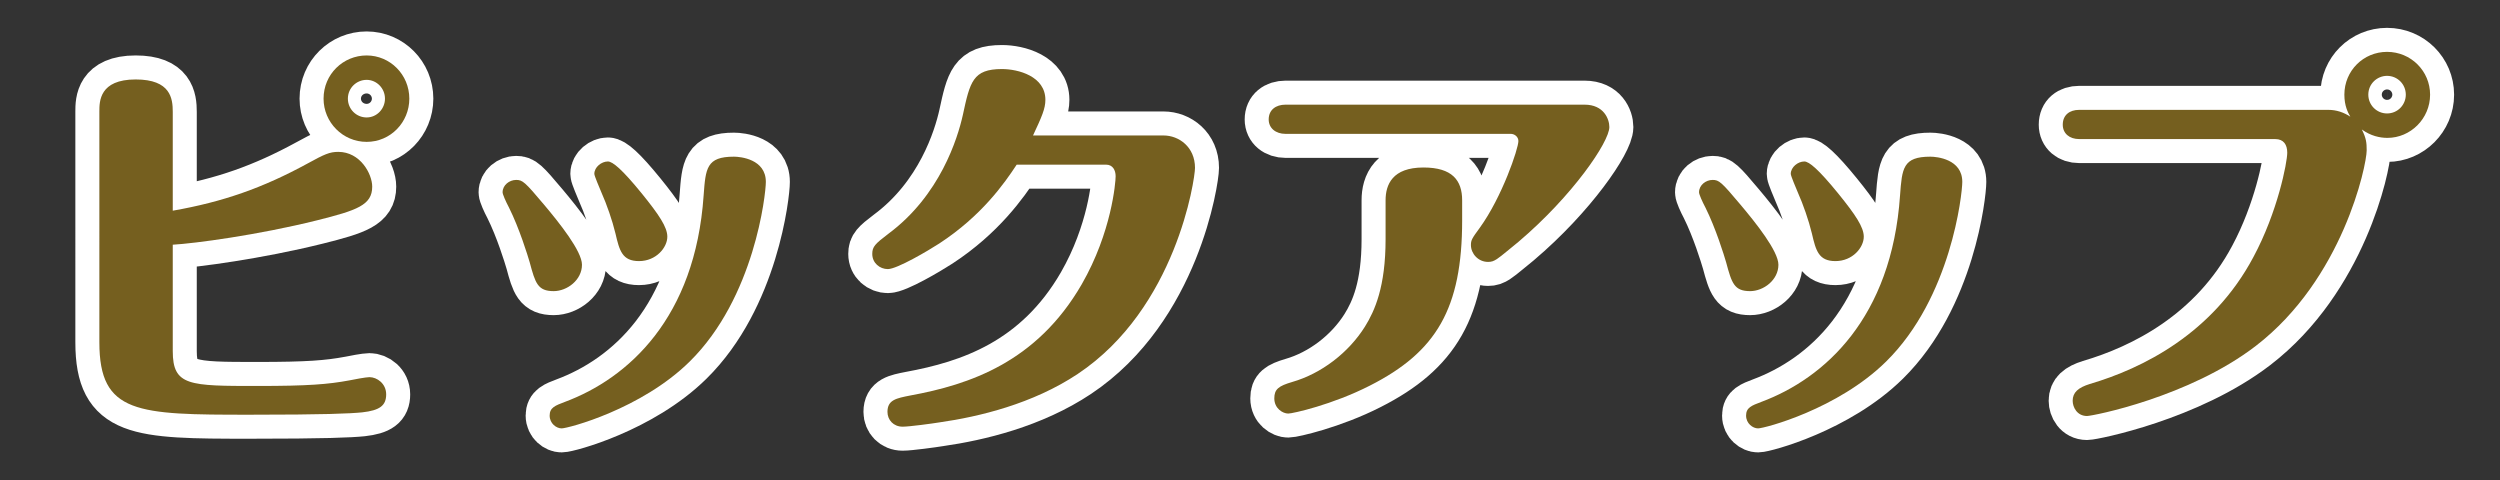 <?xml version="1.0" encoding="utf-8"?>
<!-- Generator: Adobe Illustrator 16.0.3, SVG Export Plug-In . SVG Version: 6.00 Build 0)  -->
<!DOCTYPE svg PUBLIC "-//W3C//DTD SVG 1.1//EN" "http://www.w3.org/Graphics/SVG/1.1/DTD/svg11.dtd">
<svg version="1.1" id="レイヤー_1" xmlns="http://www.w3.org/2000/svg" xmlns:xlink="http://www.w3.org/1999/xlink" x="0px"
	 y="0px" width="156.167px" height="30px" viewBox="0 0 156.167 30" enable-background="new 0 0 156.167 30" xml:space="preserve">
<rect x="0" y="0" width="156.167" height="30" fill="#333333" stroke="none"/>
<g id="レイヤー_1_1_">
	<rect x="-121" y="-455.667" fill="none" width="1353" height="768"/>
</g>
<g id="レイヤー_2">
	<g>
		<g>
			<g>
				<g>
					<path fill="#755F1F" d="M10.792,21.936c0,2.174,1.021,2.174,5.308,2.174c3.14,0,4.386-0.1,5.731-0.35
						c0.224-0.051,1.046-0.201,1.246-0.201c0.473,0,1.046,0.4,1.046,1.076c0,0.699-0.398,1-1.495,1.123
						c-0.747,0.076-2.317,0.148-7.052,0.148c-6.977,0-9.369-0.049-9.369-4.521V6.963c0-0.625,0-2,2.268-2
						c2.193,0,2.317,1.2,2.317,2.024v6.174c3.14-0.55,5.632-1.425,8.423-2.949c1.046-0.574,1.37-0.725,1.918-0.725
						c1.371,0,2.118,1.375,2.118,2.174c0,1.15-0.946,1.475-3.438,2.1c-3.713,0.925-7.675,1.449-9.021,1.525V21.936z M25.569,6.163
						c0,1.475-1.171,2.699-2.666,2.699c-1.495,0-2.691-1.225-2.691-2.699c0-1.525,1.221-2.699,2.691-2.699
						C24.372,3.464,25.569,4.663,25.569,6.163z M21.731,6.163c0,0.649,0.522,1.174,1.171,1.174c0.647,0,1.146-0.549,1.146-1.174
						c0-0.65-0.523-1.175-1.146-1.175S21.731,5.488,21.731,6.163z"/>
				</g>
				<g>
					<path fill="#755F1F" d="M33.089,16.387c-0.124-0.426-0.647-2.125-1.296-3.425c-0.199-0.374-0.398-0.825-0.398-0.95
						c0-0.449,0.424-0.773,0.848-0.773c0.398,0,0.548,0.124,1.744,1.549c0.946,1.125,2.367,2.898,2.367,3.75
						c0,0.949-0.922,1.648-1.77,1.648C33.587,18.186,33.438,17.686,33.089,16.387z M47.84,11.362c0,0.75-0.697,7.224-4.759,11.224
						c-3.015,2.973-7.6,4.174-7.999,4.174c-0.323,0-0.747-0.301-0.747-0.801s0.349-0.625,0.947-0.852
						c3.962-1.475,8.147-5.248,8.671-12.895c0.125-1.7,0.175-2.425,1.894-2.425C46.245,9.787,47.84,9.937,47.84,11.362z
						 M37.973,10.087c0.299,0,0.897,0.5,2.118,2c1.071,1.324,1.595,2.1,1.595,2.699c0,0.674-0.697,1.524-1.77,1.524
						c-1.046,0-1.221-0.649-1.47-1.725c-0.199-0.825-0.548-1.825-0.872-2.55c-0.125-0.3-0.448-1.049-0.448-1.174
						C37.125,10.437,37.575,10.087,37.973,10.087z"/>
				</g>
				<g>
					<path fill="#755F1F" d="M72.679,8.462c0.972,0,1.969,0.725,1.969,2.025c0,0.699-1.172,8.772-7.326,12.872
						c-2.815,1.875-6.18,2.674-8.621,3.023c-0.449,0.074-1.895,0.271-2.317,0.271c-0.573,0-0.947-0.424-0.947-0.924
						c0-0.75,0.548-0.85,1.42-1.023c3.688-0.676,7.899-2.074,10.715-6.947c1.869-3.25,2.118-6.374,2.118-6.749
						s-0.176-0.725-0.599-0.725h-5.582c-0.772,1.176-2.192,3.199-4.834,4.924c-0.697,0.451-2.642,1.6-3.214,1.6
						c-0.499,0-0.973-0.375-0.973-0.949c0-0.449,0.175-0.625,0.997-1.25c3.239-2.398,4.336-5.973,4.66-7.423
						c0.448-2.074,0.622-2.874,2.441-2.874c1.021,0,2.716,0.449,2.716,1.924c0,0.551-0.224,1.051-0.772,2.225L72.679,8.462
						L72.679,8.462z"/>
				</g>
				<g>
					<path fill="#755F1F" d="M98.986,6.538c1.197,0,1.545,0.899,1.545,1.399c0,0.925-2.293,4.299-5.682,7.173
						c-0.35,0.275-1.07,0.899-1.346,1.075c-0.199,0.125-0.322,0.176-0.549,0.176c-0.623,0-1.07-0.525-1.07-1.051
						c0-0.3,0.051-0.399,0.549-1.075c1.395-1.924,2.416-4.948,2.416-5.424c0-0.274-0.248-0.449-0.475-0.449H80.299
						c-0.599,0-1.048-0.35-1.048-0.9c0-0.6,0.449-0.924,1.048-0.924H98.986z M91.336,13.761c0,5.522-1.619,8.223-5.756,10.323
						c-2.341,1.197-4.833,1.75-5.106,1.75c-0.35,0-0.872-0.324-0.872-0.949c0-0.576,0.272-0.775,1.121-1.025
						c1.817-0.523,3.514-1.824,4.536-3.449c0.623-1,1.294-2.498,1.294-5.474v-2.425c0-0.975,0.424-2.049,2.365-2.049
						c1.797,0,2.418,0.8,2.418,2.049V13.761L91.336,13.761z"/>
				</g>
				<g>
					<path fill="#755F1F" d="M107.826,16.387c-0.123-0.426-0.646-2.125-1.295-3.425c-0.199-0.374-0.398-0.825-0.398-0.95
						c0-0.449,0.424-0.773,0.848-0.773c0.398,0,0.549,0.124,1.744,1.549c0.947,1.125,2.367,2.898,2.367,3.75
						c0,0.949-0.922,1.648-1.77,1.648C108.326,18.186,108.176,17.686,107.826,16.387z M122.578,11.362
						c0,0.75-0.697,7.224-4.76,11.224c-3.016,2.973-7.6,4.174-7.998,4.174c-0.324,0-0.748-0.301-0.748-0.801s0.35-0.625,0.947-0.852
						c3.961-1.475,8.145-5.248,8.67-12.895c0.125-1.7,0.176-2.425,1.895-2.425C120.984,9.787,122.578,9.937,122.578,11.362z
						 M112.711,10.087c0.299,0,0.896,0.5,2.117,2c1.072,1.324,1.596,2.1,1.596,2.699c0,0.674-0.697,1.524-1.77,1.524
						c-1.047,0-1.223-0.649-1.471-1.725c-0.199-0.825-0.549-1.825-0.873-2.55c-0.125-0.3-0.447-1.049-0.447-1.174
						C111.865,10.437,112.313,10.087,112.711,10.087z"/>
				</g>
				<g>
					<path fill="#755F1F" d="M129.875,8.687c-0.6,0-1.021-0.35-1.021-0.898c0-0.601,0.424-0.926,1.021-0.926h15.572
						c0.498,0,0.947,0.15,1.371,0.426c-0.148-0.25-0.373-0.676-0.373-1.375c0-1.5,1.195-2.674,2.666-2.674
						c1.494,0,2.689,1.199,2.689,2.674c0,1.5-1.223,2.699-2.666,2.699c-0.475,0-1.047-0.125-1.598-0.525
						c0.275,0.551,0.303,0.825,0.303,1.301c0,0.949-1.496,8.046-6.93,12.222c-4.162,3.197-10.189,4.375-10.541,4.375
						c-0.623,0-0.895-0.553-0.895-0.951c0-0.523,0.348-0.824,1.07-1.049c3.313-0.977,7.676-3.148,10.217-7.924
						c1.52-2.824,2.117-5.924,2.117-6.523c0-0.5-0.225-0.851-0.746-0.851L129.875,8.687L129.875,8.687z M147.941,5.913
						c0,0.649,0.523,1.174,1.17,1.174c0.674,0,1.172-0.549,1.172-1.174c0-0.65-0.521-1.175-1.172-1.175
						C148.488,4.739,147.941,5.239,147.941,5.913z"/>
				</g>
			</g>
		</g>
	</g>
	<g>
		<g>
			<g>
				<g>
					<path fill="none" stroke="#FFFFFF" stroke-width="3" d="M10.792,21.936c0,2.174,1.021,2.174,5.308,2.174
						c3.14,0,4.386-0.1,5.731-0.35c0.224-0.051,1.046-0.201,1.246-0.201c0.473,0,1.046,0.4,1.046,1.076c0,0.699-0.398,1-1.495,1.123
						c-0.747,0.076-2.317,0.148-7.052,0.148c-6.977,0-9.369-0.049-9.369-4.521V6.963c0-0.625,0-2,2.268-2
						c2.193,0,2.317,1.2,2.317,2.024v6.174c3.14-0.55,5.632-1.425,8.423-2.949c1.046-0.574,1.37-0.725,1.918-0.725
						c1.371,0,2.118,1.375,2.118,2.174c0,1.15-0.946,1.475-3.438,2.1c-3.713,0.925-7.675,1.449-9.021,1.525V21.936z M25.569,6.163
						c0,1.475-1.171,2.699-2.666,2.699c-1.495,0-2.691-1.225-2.691-2.699c0-1.525,1.221-2.699,2.691-2.699
						C24.372,3.464,25.569,4.663,25.569,6.163z M21.731,6.163c0,0.649,0.522,1.174,1.171,1.174c0.647,0,1.146-0.549,1.146-1.174
						c0-0.65-0.523-1.175-1.146-1.175S21.731,5.488,21.731,6.163z"/>
				</g>
				<g>
					<path fill="none" stroke="#FFFFFF" stroke-width="3" d="M33.089,16.387c-0.124-0.426-0.647-2.125-1.296-3.425
						c-0.199-0.374-0.398-0.825-0.398-0.95c0-0.449,0.424-0.773,0.848-0.773c0.398,0,0.548,0.124,1.744,1.549
						c0.946,1.125,2.367,2.898,2.367,3.75c0,0.949-0.922,1.648-1.77,1.648C33.587,18.186,33.438,17.686,33.089,16.387z
						 M47.84,11.362c0,0.75-0.697,7.224-4.759,11.224c-3.015,2.973-7.6,4.174-7.999,4.174c-0.323,0-0.747-0.301-0.747-0.801
						s0.349-0.625,0.947-0.852c3.962-1.475,8.147-5.248,8.671-12.895c0.125-1.7,0.175-2.425,1.894-2.425
						C46.245,9.787,47.84,9.937,47.84,11.362z M37.973,10.087c0.299,0,0.897,0.5,2.118,2c1.071,1.324,1.595,2.1,1.595,2.699
						c0,0.674-0.697,1.524-1.77,1.524c-1.046,0-1.221-0.649-1.47-1.725c-0.199-0.825-0.548-1.825-0.872-2.55
						c-0.125-0.3-0.448-1.049-0.448-1.174C37.125,10.437,37.575,10.087,37.973,10.087z"/>
				</g>
				<g>
					<path fill="none" stroke="#FFFFFF" stroke-width="3" d="M72.679,8.462c0.972,0,1.969,0.725,1.969,2.025
						c0,0.699-1.172,8.772-7.326,12.872c-2.815,1.875-6.18,2.674-8.621,3.023c-0.449,0.074-1.895,0.271-2.317,0.271
						c-0.573,0-0.947-0.424-0.947-0.924c0-0.75,0.548-0.85,1.42-1.023c3.688-0.676,7.899-2.074,10.715-6.947
						c1.869-3.25,2.118-6.374,2.118-6.749s-0.176-0.725-0.599-0.725h-5.582c-0.772,1.176-2.192,3.199-4.834,4.924
						c-0.697,0.451-2.642,1.6-3.214,1.6c-0.499,0-0.973-0.375-0.973-0.949c0-0.449,0.175-0.625,0.997-1.25
						c3.239-2.398,4.336-5.973,4.66-7.423c0.448-2.074,0.622-2.874,2.441-2.874c1.021,0,2.716,0.449,2.716,1.924
						c0,0.551-0.224,1.051-0.772,2.225L72.679,8.462L72.679,8.462z"/>
				</g>
				<g>
					<path fill="none" stroke="#FFFFFF" stroke-width="3" d="M98.986,6.538c1.197,0,1.545,0.899,1.545,1.399
						c0,0.925-2.293,4.299-5.682,7.173c-0.35,0.275-1.07,0.899-1.346,1.075c-0.199,0.125-0.322,0.176-0.549,0.176
						c-0.623,0-1.07-0.525-1.07-1.051c0-0.3,0.051-0.399,0.549-1.075c1.395-1.924,2.416-4.948,2.416-5.424
						c0-0.274-0.248-0.449-0.475-0.449H80.299c-0.599,0-1.048-0.35-1.048-0.9c0-0.6,0.449-0.924,1.048-0.924H98.986z M91.336,13.761
						c0,5.522-1.619,8.223-5.756,10.323c-2.341,1.197-4.833,1.75-5.106,1.75c-0.35,0-0.872-0.324-0.872-0.949
						c0-0.576,0.272-0.775,1.121-1.025c1.817-0.523,3.514-1.824,4.536-3.449c0.623-1,1.294-2.498,1.294-5.474v-2.425
						c0-0.975,0.424-2.049,2.365-2.049c1.797,0,2.418,0.8,2.418,2.049V13.761L91.336,13.761z"/>
				</g>
				<g>
					<path fill="none" stroke="#FFFFFF" stroke-width="3" d="M107.826,16.387c-0.123-0.426-0.646-2.125-1.295-3.425
						c-0.199-0.374-0.398-0.825-0.398-0.95c0-0.449,0.424-0.773,0.848-0.773c0.398,0,0.549,0.124,1.744,1.549
						c0.947,1.125,2.367,2.898,2.367,3.75c0,0.949-0.922,1.648-1.77,1.648C108.326,18.186,108.176,17.686,107.826,16.387z
						 M122.578,11.362c0,0.75-0.697,7.224-4.76,11.224c-3.016,2.973-7.6,4.174-7.998,4.174c-0.324,0-0.748-0.301-0.748-0.801
						s0.35-0.625,0.947-0.852c3.961-1.475,8.145-5.248,8.67-12.895c0.125-1.7,0.176-2.425,1.895-2.425
						C120.984,9.787,122.578,9.937,122.578,11.362z M112.711,10.087c0.299,0,0.896,0.5,2.117,2c1.072,1.324,1.596,2.1,1.596,2.699
						c0,0.674-0.697,1.524-1.77,1.524c-1.047,0-1.223-0.649-1.471-1.725c-0.199-0.825-0.549-1.825-0.873-2.55
						c-0.125-0.3-0.447-1.049-0.447-1.174C111.865,10.437,112.313,10.087,112.711,10.087z"/>
				</g>
				<g>
					<path fill="none" stroke="#FFFFFF" stroke-width="3" d="M129.875,8.687c-0.6,0-1.021-0.35-1.021-0.898
						c0-0.601,0.424-0.926,1.021-0.926h15.572c0.498,0,0.947,0.15,1.371,0.426c-0.148-0.25-0.373-0.676-0.373-1.375
						c0-1.5,1.195-2.674,2.666-2.674c1.494,0,2.689,1.199,2.689,2.674c0,1.5-1.223,2.699-2.666,2.699
						c-0.475,0-1.047-0.125-1.598-0.525c0.275,0.551,0.303,0.825,0.303,1.301c0,0.949-1.496,8.046-6.93,12.222
						c-4.162,3.197-10.189,4.375-10.541,4.375c-0.623,0-0.895-0.553-0.895-0.951c0-0.523,0.348-0.824,1.07-1.049
						c3.313-0.977,7.676-3.148,10.217-7.924c1.52-2.824,2.117-5.924,2.117-6.523c0-0.5-0.225-0.851-0.746-0.851L129.875,8.687
						L129.875,8.687z M147.941,5.913c0,0.649,0.523,1.174,1.17,1.174c0.674,0,1.172-0.549,1.172-1.174
						c0-0.65-0.521-1.175-1.172-1.175C148.488,4.739,147.941,5.239,147.941,5.913z"/>
				</g>
			</g>
		</g>
	</g>
	<g>
		<g>
			<g>
				<g>
					<path fill="#755F1F" d="M10.792,21.936c0,2.174,1.021,2.174,5.308,2.174c3.14,0,4.386-0.1,5.731-0.35
						c0.224-0.051,1.046-0.201,1.246-0.201c0.473,0,1.046,0.4,1.046,1.076c0,0.699-0.398,1-1.495,1.123
						c-0.747,0.076-2.317,0.148-7.052,0.148c-6.977,0-9.369-0.049-9.369-4.521V6.963c0-0.625,0-2,2.268-2
						c2.193,0,2.317,1.2,2.317,2.024v6.174c3.14-0.55,5.632-1.425,8.423-2.949c1.046-0.574,1.37-0.725,1.918-0.725
						c1.371,0,2.118,1.375,2.118,2.174c0,1.15-0.946,1.475-3.438,2.1c-3.713,0.925-7.675,1.449-9.021,1.525V21.936z M25.569,6.163
						c0,1.475-1.171,2.699-2.666,2.699c-1.495,0-2.691-1.225-2.691-2.699c0-1.525,1.221-2.699,2.691-2.699
						C24.372,3.464,25.569,4.663,25.569,6.163z M21.731,6.163c0,0.649,0.522,1.174,1.171,1.174c0.647,0,1.146-0.549,1.146-1.174
						c0-0.65-0.523-1.175-1.146-1.175S21.731,5.488,21.731,6.163z"/>
				</g>
				<g>
					<path fill="#755F1F" d="M33.089,16.387c-0.124-0.426-0.647-2.125-1.296-3.425c-0.199-0.374-0.398-0.825-0.398-0.95
						c0-0.449,0.424-0.773,0.848-0.773c0.398,0,0.548,0.124,1.744,1.549c0.946,1.125,2.367,2.898,2.367,3.75
						c0,0.949-0.922,1.648-1.77,1.648C33.587,18.186,33.438,17.686,33.089,16.387z M47.84,11.362c0,0.75-0.697,7.224-4.759,11.224
						c-3.015,2.973-7.6,4.174-7.999,4.174c-0.323,0-0.747-0.301-0.747-0.801s0.349-0.625,0.947-0.852
						c3.962-1.475,8.147-5.248,8.671-12.895c0.125-1.7,0.175-2.425,1.894-2.425C46.245,9.787,47.84,9.937,47.84,11.362z
						 M37.973,10.087c0.299,0,0.897,0.5,2.118,2c1.071,1.324,1.595,2.1,1.595,2.699c0,0.674-0.697,1.524-1.77,1.524
						c-1.046,0-1.221-0.649-1.47-1.725c-0.199-0.825-0.548-1.825-0.872-2.55c-0.125-0.3-0.448-1.049-0.448-1.174
						C37.125,10.437,37.575,10.087,37.973,10.087z"/>
				</g>
				<g>
					<path fill="#755F1F" d="M72.679,8.462c0.972,0,1.969,0.725,1.969,2.025c0,0.699-1.172,8.772-7.326,12.872
						c-2.815,1.875-6.18,2.674-8.621,3.023c-0.449,0.074-1.895,0.271-2.317,0.271c-0.573,0-0.947-0.424-0.947-0.924
						c0-0.75,0.548-0.85,1.42-1.023c3.688-0.676,7.899-2.074,10.715-6.947c1.869-3.25,2.118-6.374,2.118-6.749
						s-0.176-0.725-0.599-0.725h-5.582c-0.772,1.176-2.192,3.199-4.834,4.924c-0.697,0.451-2.642,1.6-3.214,1.6
						c-0.499,0-0.973-0.375-0.973-0.949c0-0.449,0.175-0.625,0.997-1.25c3.239-2.398,4.336-5.973,4.66-7.423
						c0.448-2.074,0.622-2.874,2.441-2.874c1.021,0,2.716,0.449,2.716,1.924c0,0.551-0.224,1.051-0.772,2.225L72.679,8.462
						L72.679,8.462z"/>
				</g>
				<g>
					<path fill="#755F1F" d="M98.986,6.538c1.197,0,1.545,0.899,1.545,1.399c0,0.925-2.293,4.299-5.682,7.173
						c-0.35,0.275-1.07,0.899-1.346,1.075c-0.199,0.125-0.322,0.176-0.549,0.176c-0.623,0-1.07-0.525-1.07-1.051
						c0-0.3,0.051-0.399,0.549-1.075c1.395-1.924,2.416-4.948,2.416-5.424c0-0.274-0.248-0.449-0.475-0.449H80.299
						c-0.599,0-1.048-0.35-1.048-0.9c0-0.6,0.449-0.924,1.048-0.924H98.986z M91.336,13.761c0,5.522-1.619,8.223-5.756,10.323
						c-2.341,1.197-4.833,1.75-5.106,1.75c-0.35,0-0.872-0.324-0.872-0.949c0-0.576,0.272-0.775,1.121-1.025
						c1.817-0.523,3.514-1.824,4.536-3.449c0.623-1,1.294-2.498,1.294-5.474v-2.425c0-0.975,0.424-2.049,2.365-2.049
						c1.797,0,2.418,0.8,2.418,2.049V13.761L91.336,13.761z"/>
				</g>
				<g>
					<path fill="#755F1F" d="M107.826,16.387c-0.123-0.426-0.646-2.125-1.295-3.425c-0.199-0.374-0.398-0.825-0.398-0.95
						c0-0.449,0.424-0.773,0.848-0.773c0.398,0,0.549,0.124,1.744,1.549c0.947,1.125,2.367,2.898,2.367,3.75
						c0,0.949-0.922,1.648-1.77,1.648C108.326,18.186,108.176,17.686,107.826,16.387z M122.578,11.362
						c0,0.75-0.697,7.224-4.76,11.224c-3.016,2.973-7.6,4.174-7.998,4.174c-0.324,0-0.748-0.301-0.748-0.801s0.35-0.625,0.947-0.852
						c3.961-1.475,8.145-5.248,8.67-12.895c0.125-1.7,0.176-2.425,1.895-2.425C120.984,9.787,122.578,9.937,122.578,11.362z
						 M112.711,10.087c0.299,0,0.896,0.5,2.117,2c1.072,1.324,1.596,2.1,1.596,2.699c0,0.674-0.697,1.524-1.77,1.524
						c-1.047,0-1.223-0.649-1.471-1.725c-0.199-0.825-0.549-1.825-0.873-2.55c-0.125-0.3-0.447-1.049-0.447-1.174
						C111.865,10.437,112.313,10.087,112.711,10.087z"/>
				</g>
				<g>
					<path fill="#755F1F" d="M129.875,8.687c-0.6,0-1.021-0.35-1.021-0.898c0-0.601,0.424-0.926,1.021-0.926h15.572
						c0.498,0,0.947,0.15,1.371,0.426c-0.148-0.25-0.373-0.676-0.373-1.375c0-1.5,1.195-2.674,2.666-2.674
						c1.494,0,2.689,1.199,2.689,2.674c0,1.5-1.223,2.699-2.666,2.699c-0.475,0-1.047-0.125-1.598-0.525
						c0.275,0.551,0.303,0.825,0.303,1.301c0,0.949-1.496,8.046-6.93,12.222c-4.162,3.197-10.189,4.375-10.541,4.375
						c-0.623,0-0.895-0.553-0.895-0.951c0-0.523,0.348-0.824,1.07-1.049c3.313-0.977,7.676-3.148,10.217-7.924
						c1.52-2.824,2.117-5.924,2.117-6.523c0-0.5-0.225-0.851-0.746-0.851L129.875,8.687L129.875,8.687z M147.941,5.913
						c0,0.649,0.523,1.174,1.17,1.174c0.674,0,1.172-0.549,1.172-1.174c0-0.65-0.521-1.175-1.172-1.175
						C148.488,4.739,147.941,5.239,147.941,5.913z"/>
				</g>
			</g>
		</g>
	</g>
</g>
</svg>
